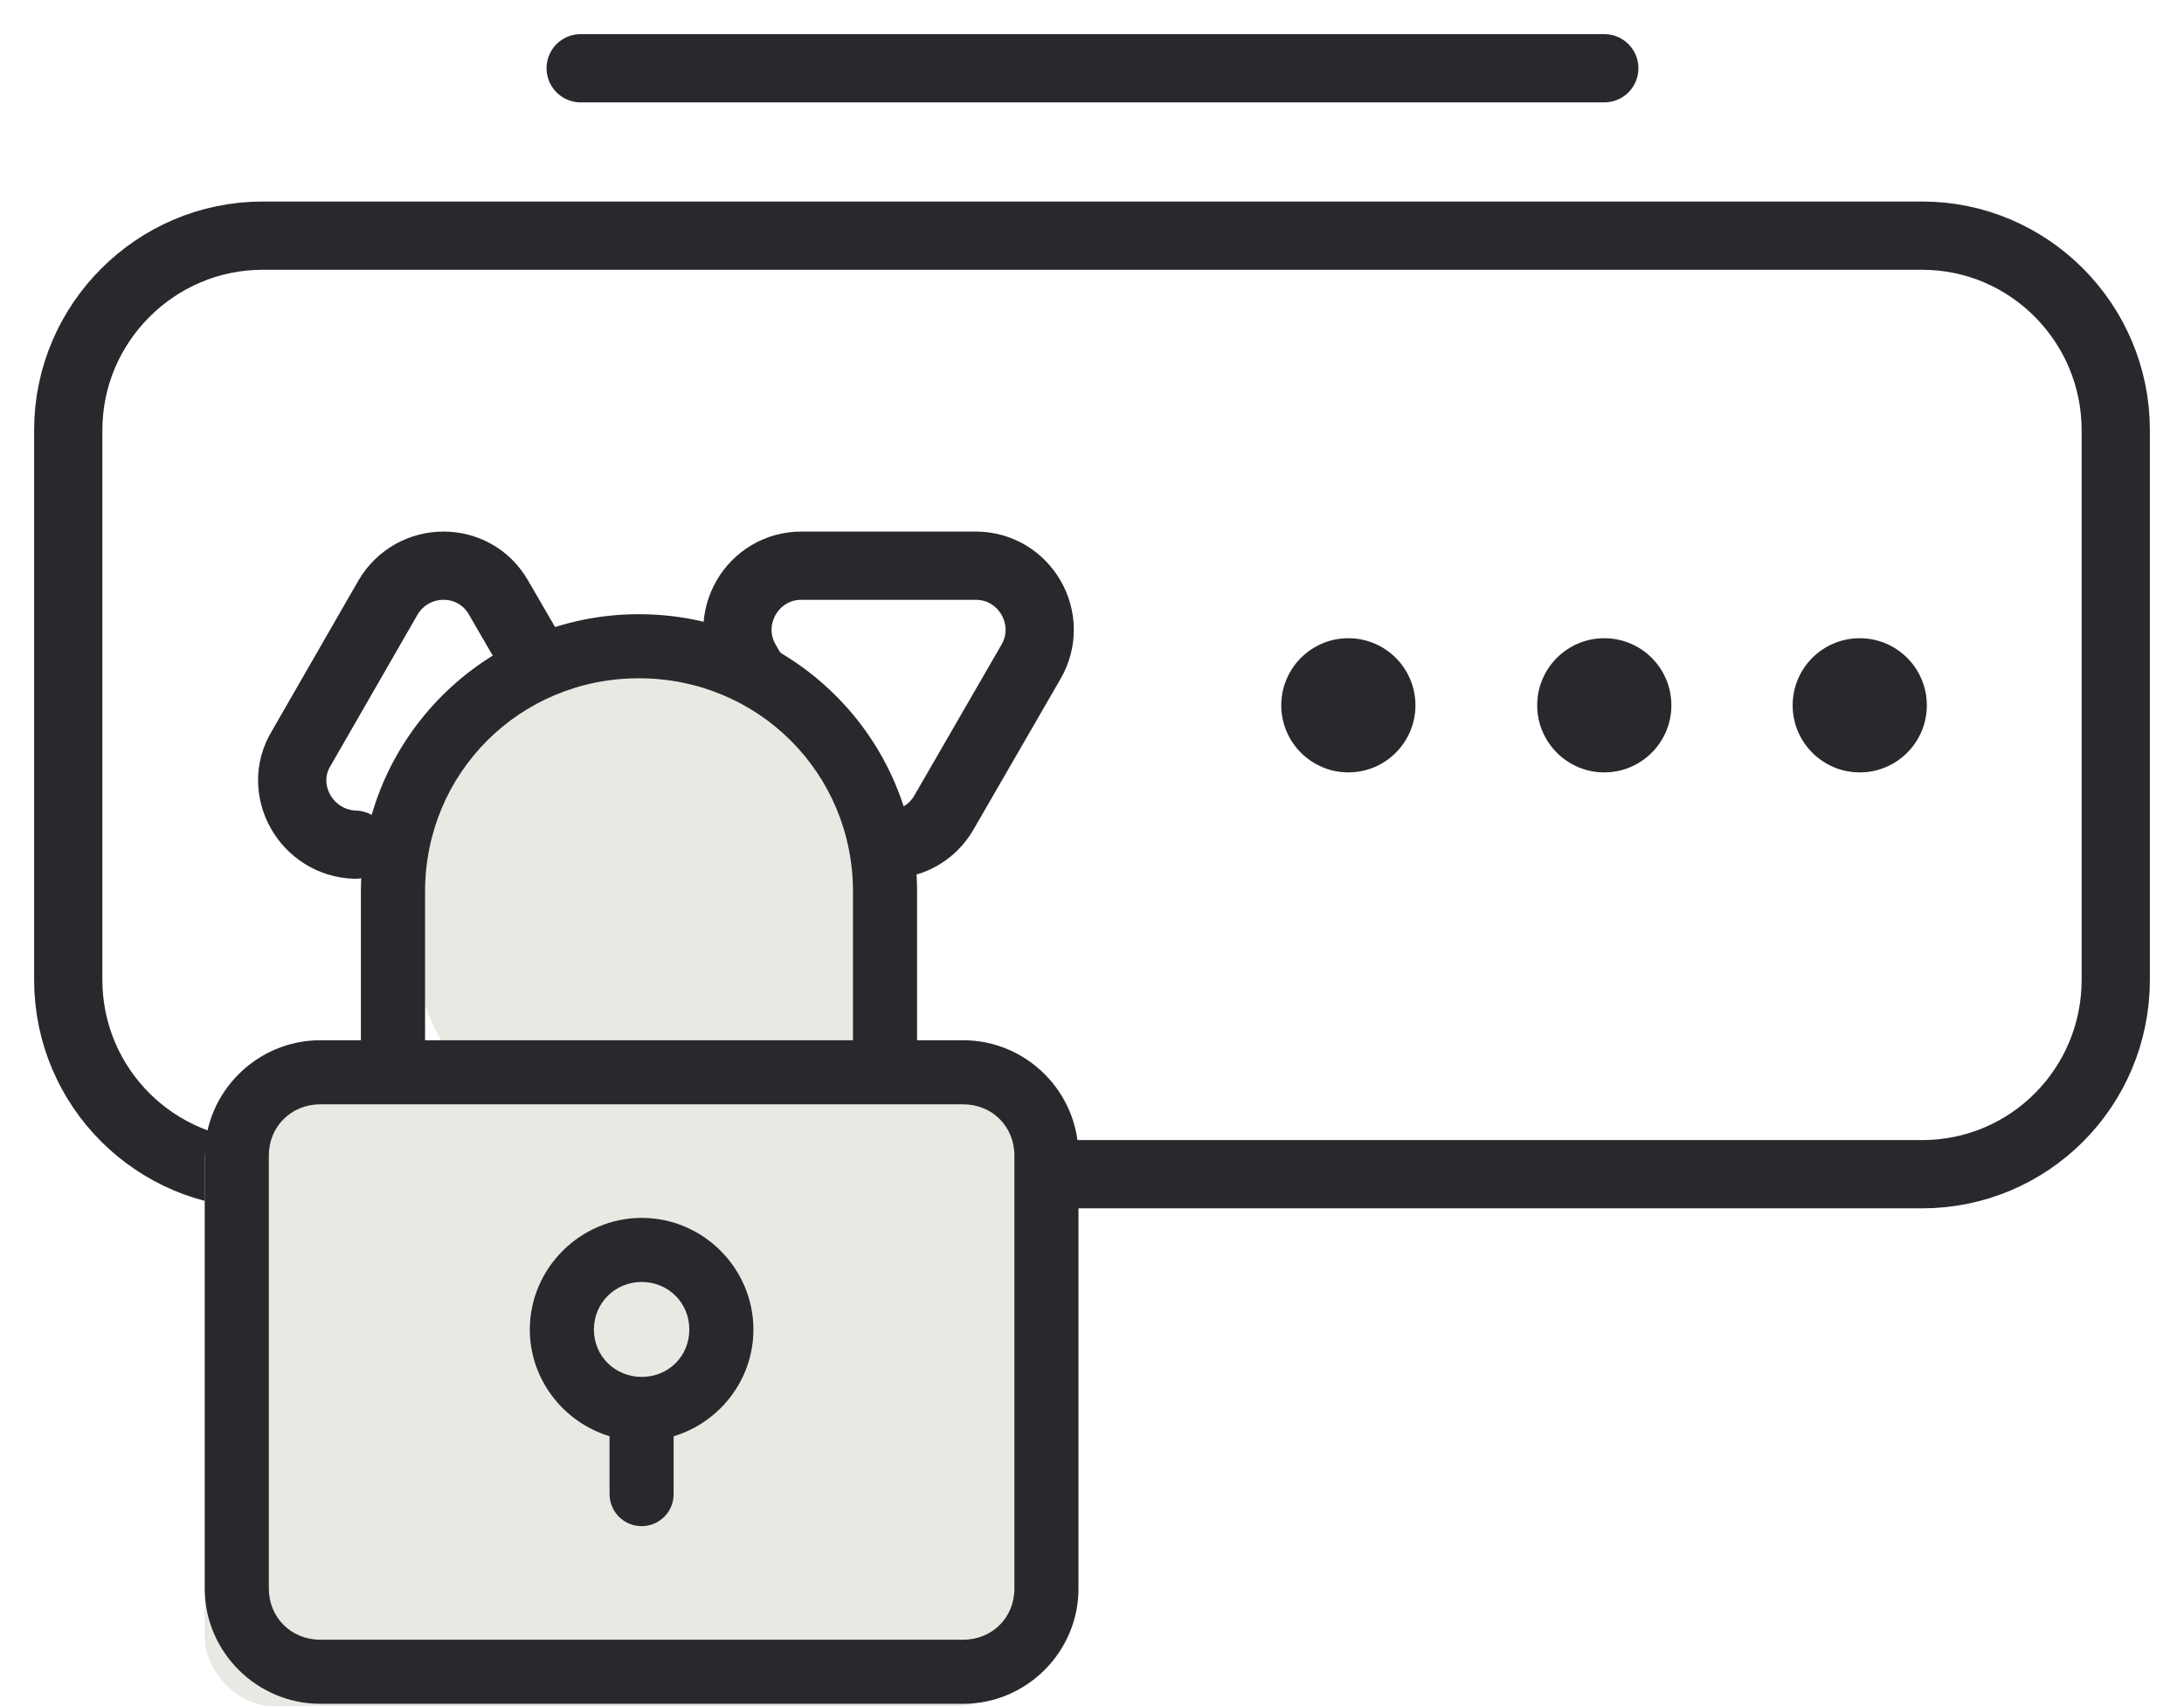 <svg width="32" height="25" viewBox="0 0 32 25" fill="none" xmlns="http://www.w3.org/2000/svg">
<path d="M5.096 17.206H3.849C2.281 17.206 1 15.936 1 14.357V6.302C1 4.735 2.281 3.453 3.849 3.453H28.163C29.73 3.453 31 4.735 31 6.302V14.357C31 15.936 29.73 17.206 28.163 17.206H13.357" stroke="#29282D" stroke-linecap="round" stroke-linejoin="round"></path>
<path d="M7.902 12.365C8.554 12.285 8.92 11.553 8.588 10.969L7.307 8.761C6.952 8.132 6.048 8.132 5.682 8.761L4.412 10.969C4.046 11.576 4.492 12.354 5.202 12.377" stroke="#29282D" stroke-linecap="round" stroke-linejoin="round"></path>
<path d="M12.207 11.905L10.932 9.696C10.571 9.071 11.022 8.289 11.744 8.289H14.294C15.016 8.289 15.468 9.071 15.107 9.696L13.831 11.905C13.47 12.53 12.568 12.53 12.207 11.905Z" stroke="#29282D" stroke-linecap="round" stroke-linejoin="round"></path>
<path d="M19.756 11.318C20.299 11.318 20.739 10.877 20.739 10.335C20.739 9.792 20.299 9.352 19.756 9.352C19.214 9.352 18.773 9.792 18.773 10.335C18.773 10.877 19.214 11.318 19.756 11.318Z" fill="#29282D"></path>
<path d="M27.249 11.318C27.792 11.318 28.232 10.877 28.232 10.335C28.232 9.792 27.792 9.352 27.249 9.352C26.706 9.352 26.266 9.792 26.266 10.335C26.266 10.877 26.706 11.318 27.249 11.318Z" fill="#29282D"></path>
<path d="M23.506 11.318C24.049 11.318 24.489 10.877 24.489 10.335C24.489 9.792 24.049 9.352 23.506 9.352C22.964 9.352 22.523 9.792 22.523 10.335C22.523 10.877 22.964 11.318 23.506 11.318Z" fill="#29282D"></path>
<path d="M8.508 1H23.506" stroke="#29282D" stroke-linecap="round" stroke-linejoin="round"></path>
<rect x="3" y="16" width="12" height="9" rx="1" fill="#E9E9E3"></rect>
<path d="M6 13.259C6 11.228 7.723 9.623 9.749 9.768C11.581 9.899 13 11.423 13 13.259V13.5C13 15.433 11.433 17 9.5 17C7.567 17 6 15.433 6 13.5V13.259Z" fill="#E9E9E3"></path>
<path fill-rule="evenodd" clip-rule="evenodd" d="M9.361 9C7.113 9 5.288 10.82 5.288 13.066V15.243H4.692C3.764 15.243 3 16.003 3 16.931V23.279C3 24.206 3.764 24.966 4.692 24.966H14.113C15.041 24.966 15.802 24.206 15.802 23.279V16.931C15.802 16.003 15.041 15.243 14.113 15.243H13.437V13.066C13.437 10.82 11.61 9 9.361 9ZM9.361 9.939C11.107 9.939 12.498 11.326 12.498 13.066V15.243H6.228V13.066C6.228 11.326 7.616 9.939 9.361 9.939ZM4.692 16.182H5.756H12.966H14.113C14.538 16.182 14.863 16.508 14.863 16.931V23.279C14.863 23.701 14.538 24.027 14.113 24.027H4.692C4.267 24.027 3.939 23.701 3.939 23.279V16.931C3.939 16.508 4.267 16.182 4.692 16.182ZM9.403 17.846C8.504 17.846 7.763 18.584 7.763 19.482C7.763 20.217 8.259 20.842 8.931 21.045V21.895C8.932 21.957 8.944 22.018 8.968 22.075C8.992 22.132 9.026 22.183 9.07 22.227C9.114 22.27 9.166 22.305 9.223 22.328C9.28 22.352 9.341 22.363 9.403 22.363C9.527 22.363 9.645 22.313 9.733 22.226C9.821 22.138 9.87 22.019 9.87 21.895V21.046C10.543 20.844 11.039 20.218 11.039 19.482C11.039 18.584 10.301 17.846 9.403 17.846ZM9.403 18.785C9.795 18.785 10.1 19.093 10.1 19.482C10.1 19.872 9.795 20.176 9.403 20.176C9.011 20.176 8.702 19.872 8.702 19.482C8.702 19.093 9.011 18.785 9.403 18.785Z" fill="#29282D"></path>
</svg>
